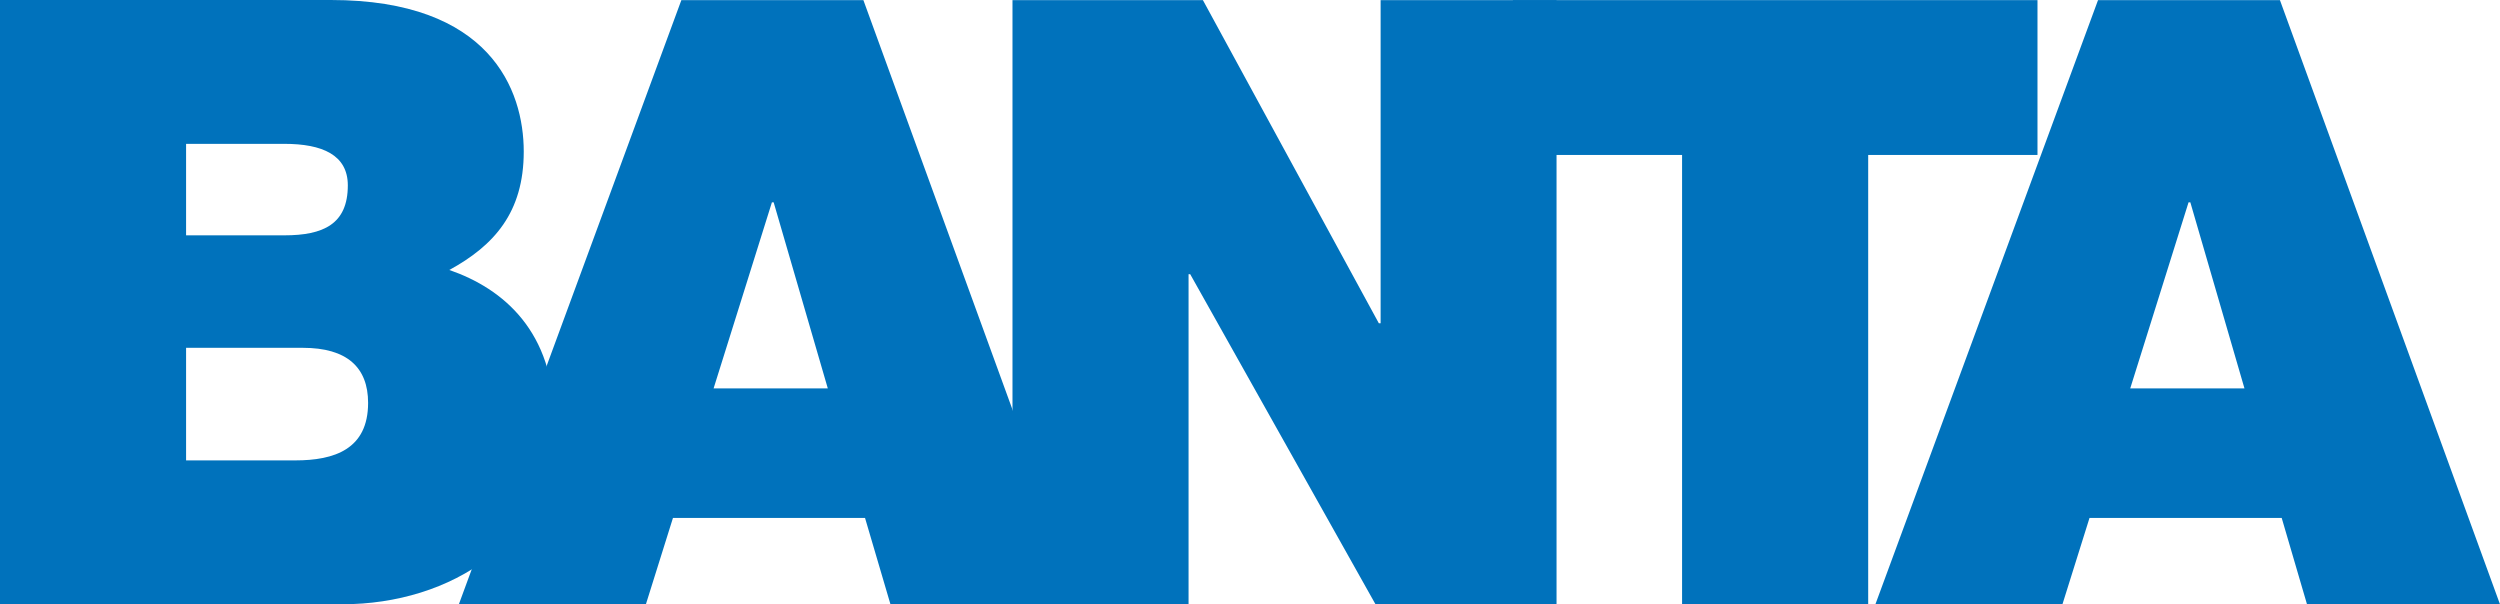 <?xml version="1.0" encoding="UTF-8"?>
<svg xmlns="http://www.w3.org/2000/svg" xmlns:xlink="http://www.w3.org/1999/xlink" width="83.7pt" height="20.23pt" viewBox="0 0 83.7 20.23" version="1.1">
<defs>
<clipPath id="clip1">
  <path d="M 62 0 L 83.699 0 L 83.699 20.23 L 62 20.23 Z M 62 0 "/>
</clipPath>
<clipPath id="clip2">
  <path d="M 50 0 L 69 0 L 69 20.23 L 50 20.23 Z M 50 0 "/>
</clipPath>
<clipPath id="clip3">
  <path d="M 33 0 L 53 0 L 53 20.23 L 33 20.23 Z M 33 0 "/>
</clipPath>
<clipPath id="clip4">
  <path d="M 15 0 L 37 0 L 37 20.23 L 15 20.23 Z M 15 0 "/>
</clipPath>
<clipPath id="clip5">
  <path d="M 0 0 L 19 0 L 19 20.23 L 0 20.23 Z M 0 0 "/>
</clipPath>
</defs>
<g id="surface1">
<g clip-path="url(#clip1)" clip-rule="nonzero">
<path style=" stroke:none;fill-rule:nonzero;fill:rgb(0%,44.699%,73.7%);fill-opacity:1;" d="M 75.145 13.004 L 73.332 6.773 L 73.273 6.773 L 71.32 13.004 Z M 70.242 0.004 L 76.332 0.004 L 83.699 20.23 L 77.238 20.23 L 76.391 17.34 L 69.957 17.34 L 69.051 20.23 L 62.789 20.23 L 70.242 0.004 "/>
</g>
<g clip-path="url(#clip2)" clip-rule="nonzero">
<path style=" stroke:none;fill-rule:nonzero;fill:rgb(0%,44.699%,73.7%);fill-opacity:1;" d="M 56.316 5.188 L 50.652 5.188 L 50.652 0.004 L 68.215 0.004 L 68.215 5.188 L 62.547 5.188 L 62.547 20.23 L 56.316 20.23 L 56.316 5.188 "/>
</g>
<g clip-path="url(#clip3)" clip-rule="nonzero">
<path style=" stroke:none;fill-rule:nonzero;fill:rgb(0%,44.699%,73.7%);fill-opacity:1;" d="M 33.898 0.004 L 40.273 0.004 L 46.164 10.824 L 46.223 10.824 L 46.223 0.004 L 52.113 0.004 L 52.113 20.23 L 46.051 20.23 L 39.848 9.18 L 39.793 9.18 L 39.793 20.23 L 33.898 20.23 L 33.898 0.004 "/>
</g>
<g clip-path="url(#clip4)" clip-rule="nonzero">
<path style=" stroke:none;fill-rule:nonzero;fill:rgb(0%,44.699%,73.7%);fill-opacity:1;" d="M 27.715 13.004 L 25.902 6.773 L 25.844 6.773 L 23.891 13.004 Z M 22.812 0.004 L 28.906 0.004 L 36.27 20.23 L 29.812 20.23 L 28.961 17.34 L 22.531 17.34 L 21.625 20.23 L 15.363 20.23 L 22.812 0.004 "/>
</g>
<g clip-path="url(#clip5)" clip-rule="nonzero">
<path style=" stroke:none;fill-rule:nonzero;fill:rgb(0%,44.699%,73.7%);fill-opacity:1;" d="M 6.23 15.414 L 9.887 15.414 C 11.191 15.414 12.324 15.043 12.324 13.488 C 12.324 12.297 11.613 11.645 10.141 11.645 L 6.23 11.645 Z M 6.23 7.879 L 9.52 7.879 C 10.82 7.879 11.645 7.508 11.645 6.207 C 11.645 5.188 10.793 4.816 9.52 4.816 L 6.23 4.816 Z M 0 0 L 11.078 0 C 16.402 0 17.535 3.004 17.535 5.074 C 17.535 7.113 16.543 8.219 15.043 9.039 C 16.855 9.664 18.555 11.105 18.555 14.082 C 18.555 18.133 15.043 20.23 11.473 20.23 L 0 20.23 L 0 0 "/>
</g>
</g>
</svg>
